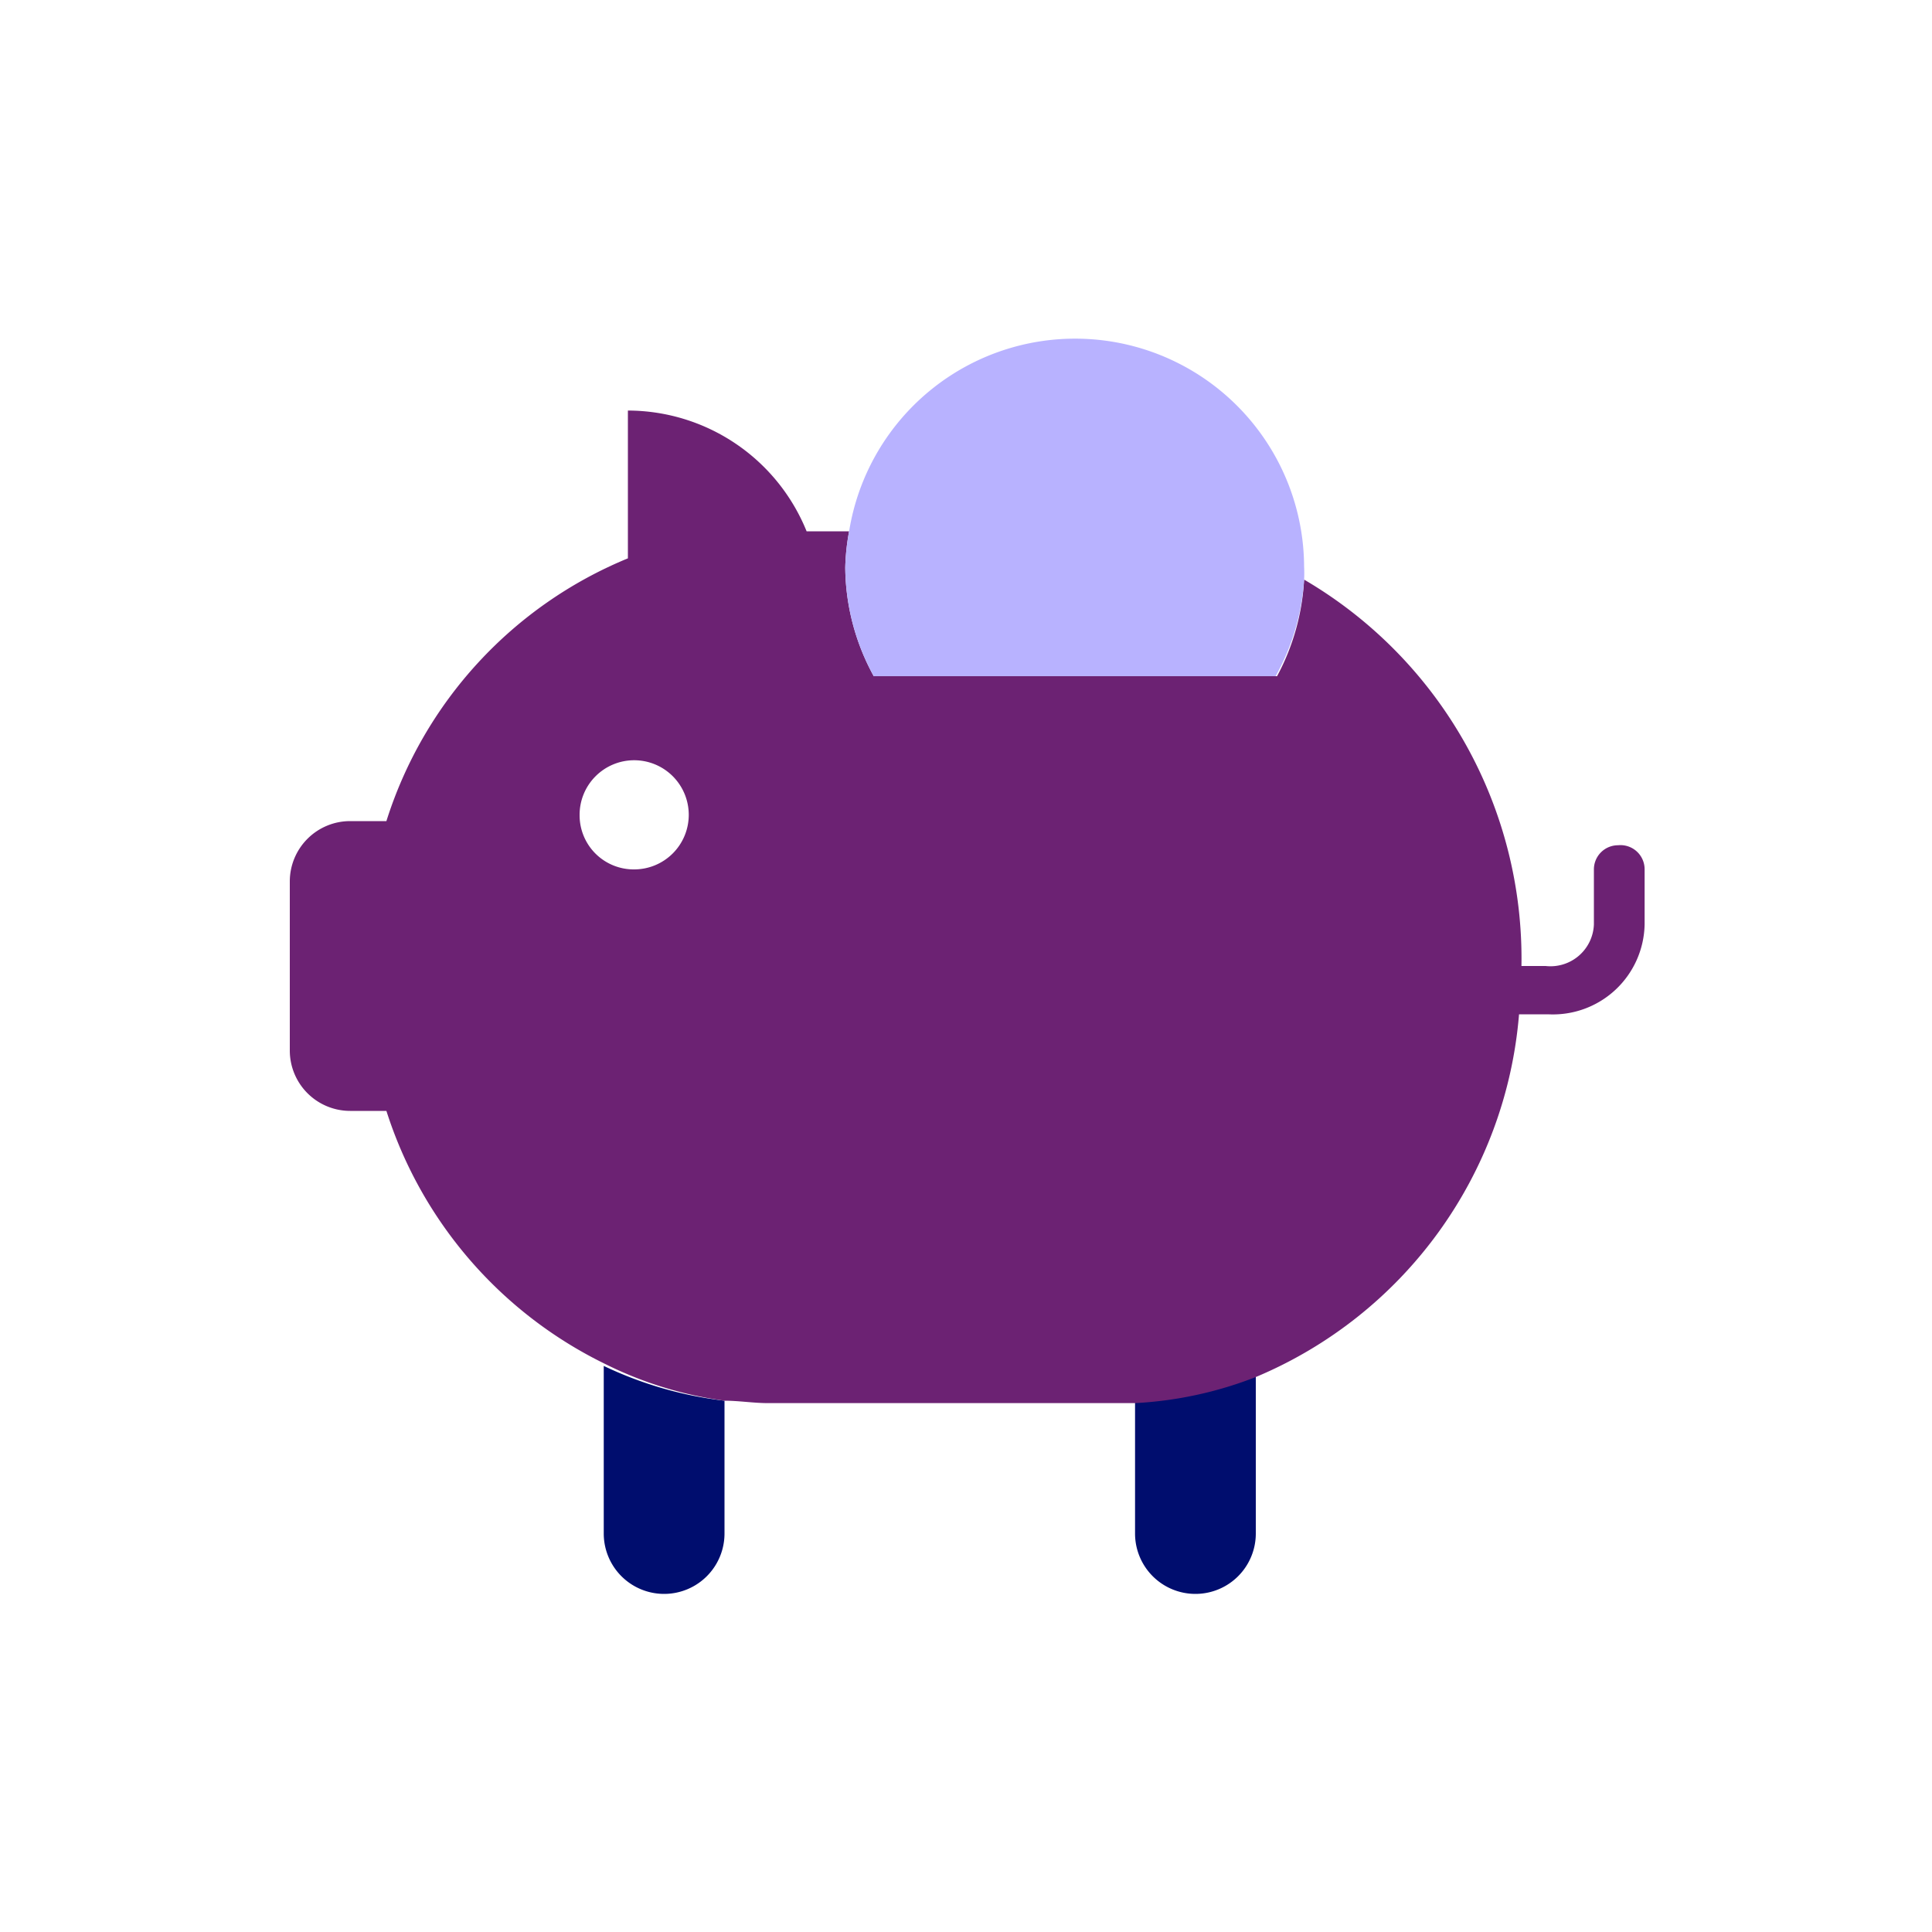<svg xmlns="http://www.w3.org/2000/svg" viewBox="0 0 40 40"><defs><style>.cls-1{fill:none;}.cls-2{fill:#000d6e;}.cls-3{fill:#6c2273;}.cls-4{fill:#b8b2ff;}</style></defs><g id="Solid"><rect class="cls-1" width="40" height="40"/></g><g id="Icon"><path class="cls-2" d="M23.5,31.75a1.25,1.25,0,0,0,2.5,0V28.44a8,8,0,0,1-2.5.54Z"/><path class="cls-2" d="M12.5,31.75a1.25,1.25,0,0,0,2.5,0V29a7.91,7.91,0,0,1-2.5-.72Z"/><path class="cls-3" d="M33.5,17.5a.5.5,0,0,0-.5.5v1.14a.9.9,0,0,1-1,.86H31.5A9.09,9.09,0,0,0,27,12a4.73,4.73,0,0,1-.56,2H18.09a4.74,4.74,0,0,1-.59-2.25,4.65,4.65,0,0,1,.08-.75H16.7A4,4,0,0,0,13,8.5v3.06A8.72,8.72,0,0,0,8,17H7.25A1.25,1.25,0,0,0,6,18.25v3.5A1.25,1.25,0,0,0,7.25,23H8a8.8,8.8,0,0,0,4.51,5.23A7.91,7.91,0,0,0,15,29c.3,0,.6.05.9.05h7.2l.4,0a8,8,0,0,0,2.5-.54A8.93,8.93,0,0,0,31.45,21h.6a1.9,1.9,0,0,0,2-1.86V18A.5.5,0,0,0,33.5,17.5ZM12,16.88A1.13,1.13,0,1,1,13.12,18,1.12,1.12,0,0,1,12,16.88Z"/><path class="cls-4" d="M18.09,14h8.32A4.73,4.73,0,0,0,27,12a2.48,2.48,0,0,0,0-.27A4.74,4.74,0,0,0,17.58,11a4.65,4.65,0,0,0-.08.75A4.74,4.74,0,0,0,18.09,14Z"/></g></svg>